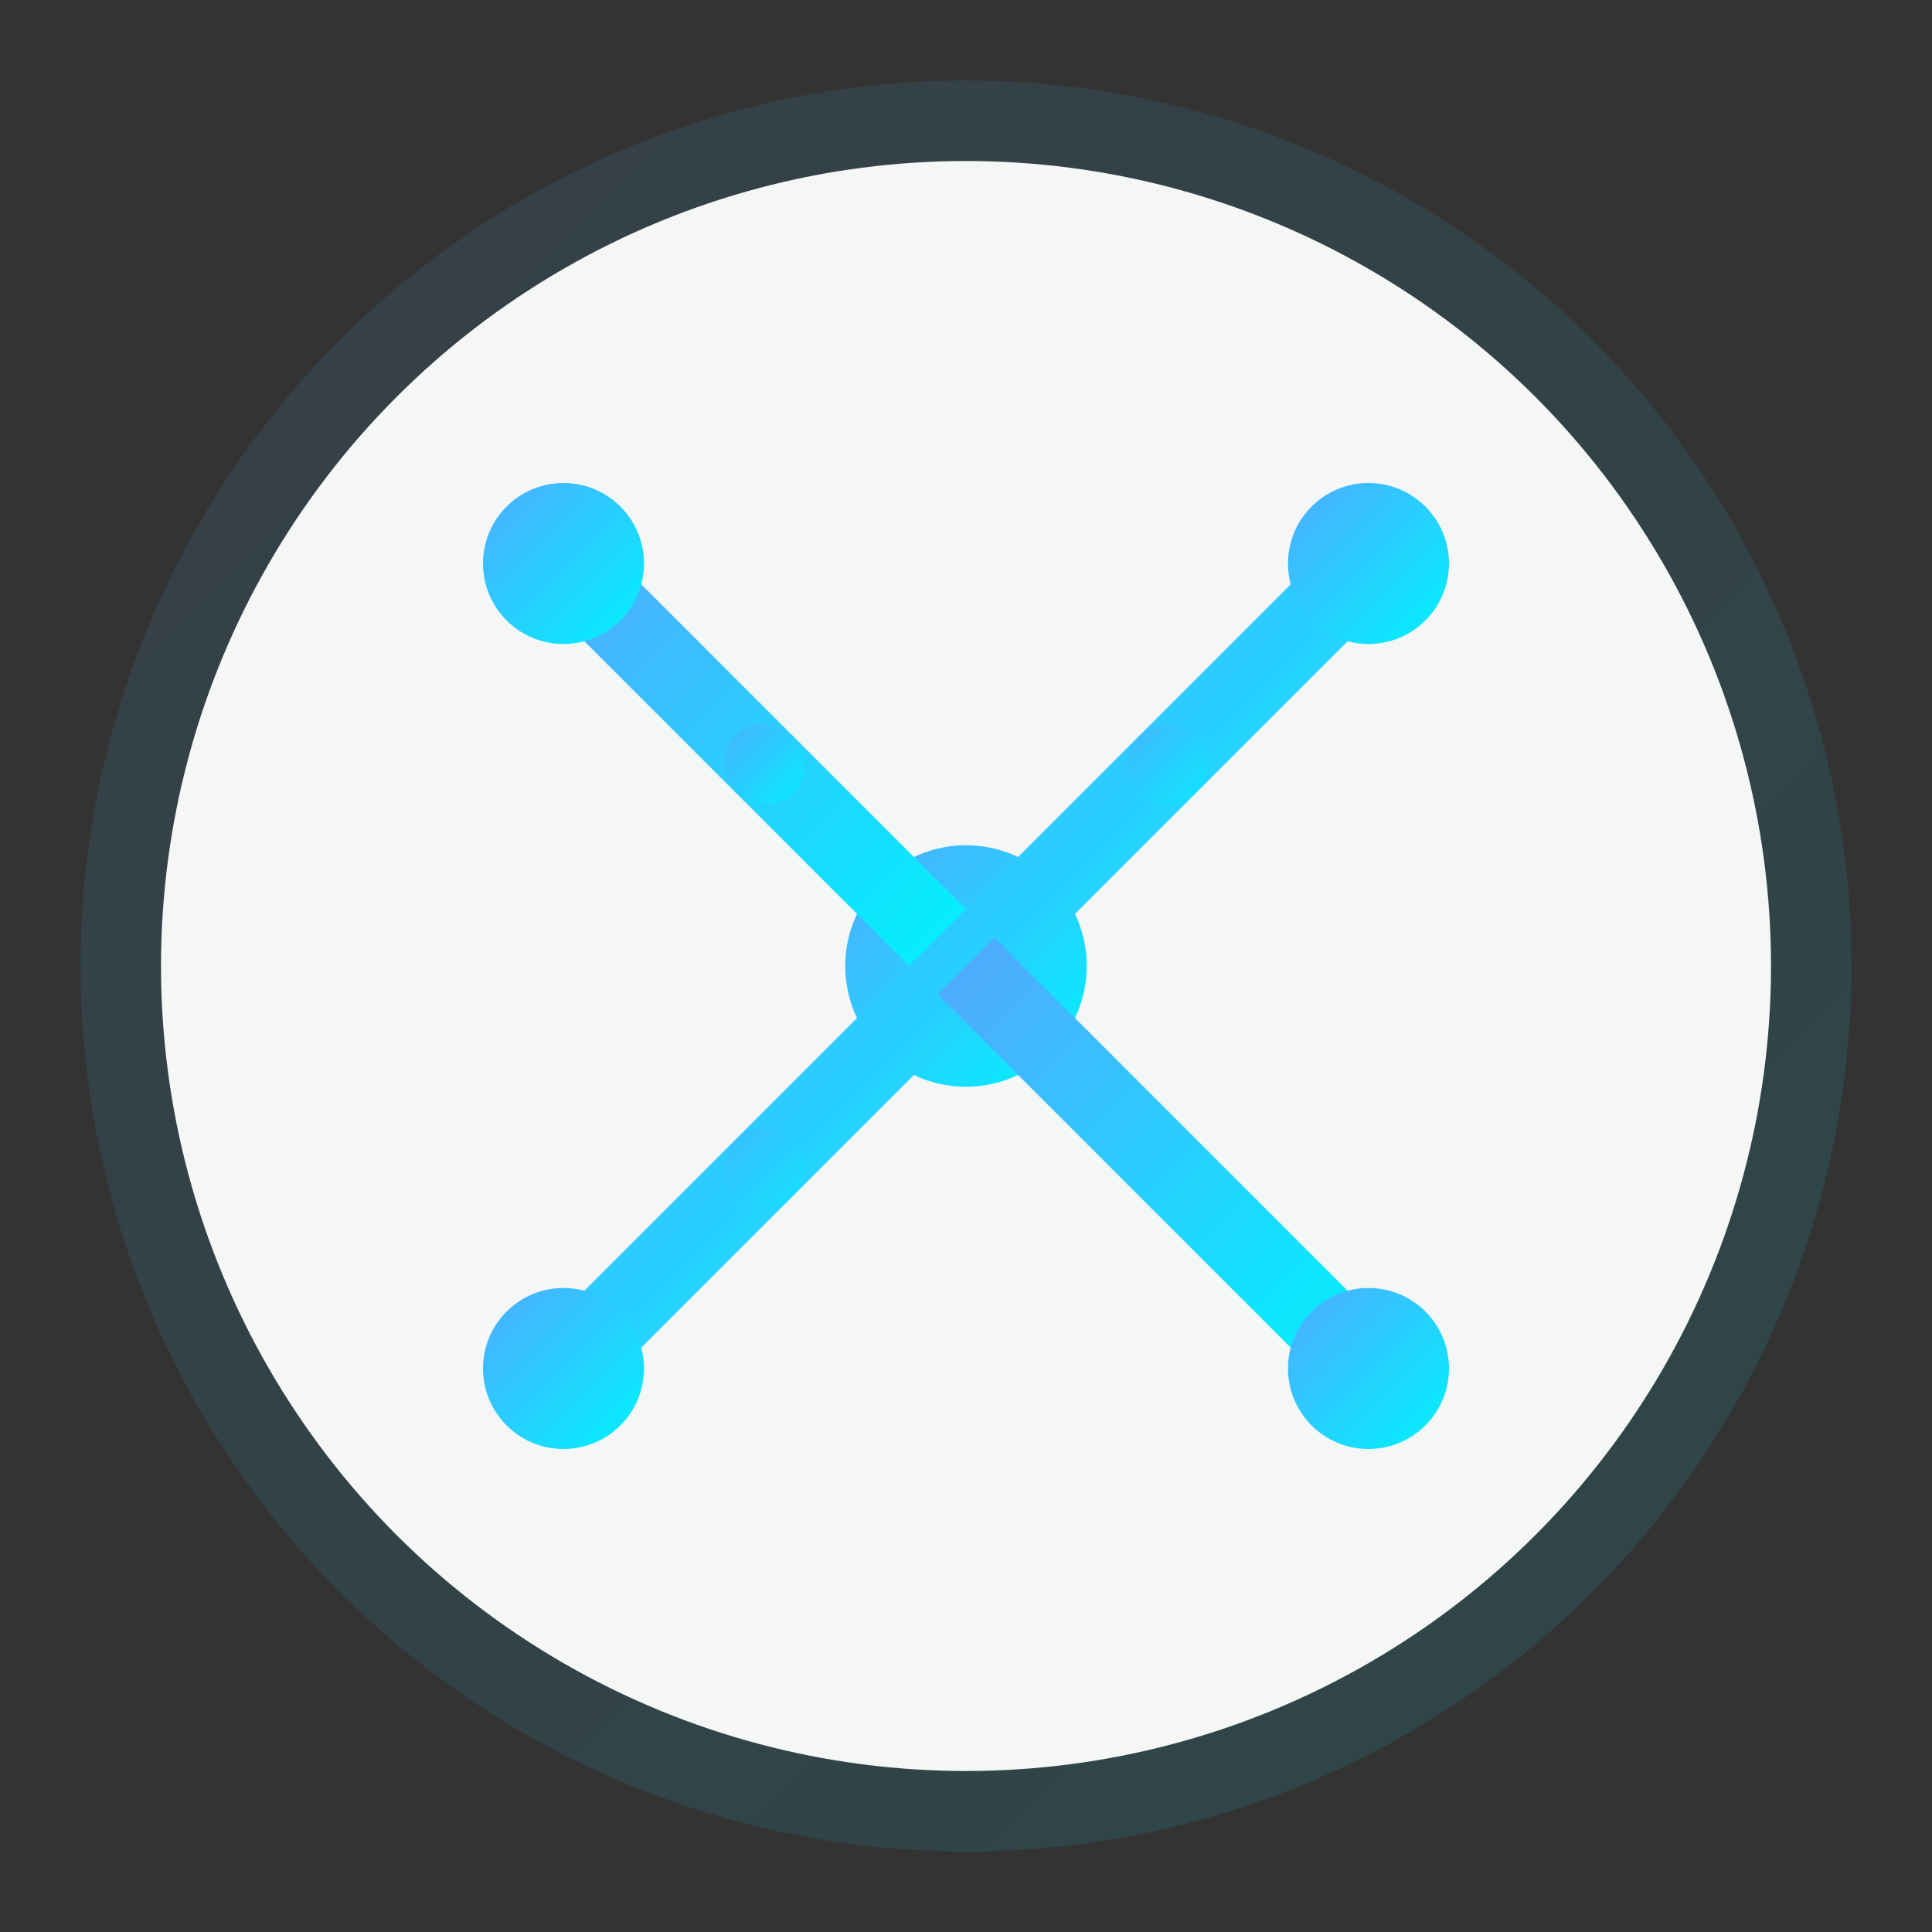 <svg xmlns="http://www.w3.org/2000/svg" viewBox="0 0 48 48" width="48" height="48">
  <rect x="0" y="0" width="48" height="48" fill="#333333" stroke="none"/>
  <defs>
    <linearGradient id="favicon-gradient" x1="0%" y1="0%" x2="100%" y2="100%">
      <stop offset="0%" style="stop-color:#4facfe;stop-opacity:1" />
      <stop offset="100%" style="stop-color:#00f2fe;stop-opacity:1" />
    </linearGradient>
  </defs>
  
  <!-- 背景圆圈 -->
  <circle cx="24" cy="24" r="22" fill="url(#favicon-gradient)" opacity="0.1"/>
  <circle cx="24" cy="24" r="20" fill="white" opacity="0.95"/>
  
  <!-- 数据连接图标 -->
  <g fill="url(#favicon-gradient)">
    <!-- 中心节点 -->
    <circle cx="24" cy="24" r="3" />
    
    <!-- 连接线和节点 -->
    <line x1="24" y1="24" x2="14" y2="14" stroke="url(#favicon-gradient)" stroke-width="2"/>
    <circle cx="14" cy="14" r="2" />
    
    <line x1="24" y1="24" x2="34" y2="14" stroke="url(#favicon-gradient)" stroke-width="2"/>
    <circle cx="34" cy="14" r="2" />
    
    <line x1="24" y1="24" x2="14" y2="34" stroke="url(#favicon-gradient)" stroke-width="2"/>
    <circle cx="14" cy="34" r="2" />
    
    <line x1="24" y1="24" x2="34" y2="34" stroke="url(#favicon-gradient)" stroke-width="2"/>
    <circle cx="34" cy="34" r="2" />
    
    <!-- 数据流动效果 -->
    <circle cx="19" cy="19" r="1" fill="url(#favicon-gradient)" opacity="0.8">
      <animate attributeName="opacity" values="0.2;1;0.2" dur="2s" repeatCount="indefinite"/>
    </circle>
    <circle cx="29" cy="19" r="1" fill="url(#favicon-gradient)" opacity="0.6">
      <animate attributeName="opacity" values="0.2;1;0.2" dur="2s" begin="0.5s" repeatCount="indefinite"/>
    </circle>
    <circle cx="19" cy="29" r="1" fill="url(#favicon-gradient)" opacity="0.4">
      <animate attributeName="opacity" values="0.2;1;0.2" dur="2s" begin="1s" repeatCount="indefinite"/>
    </circle>
  </g>
</svg> 